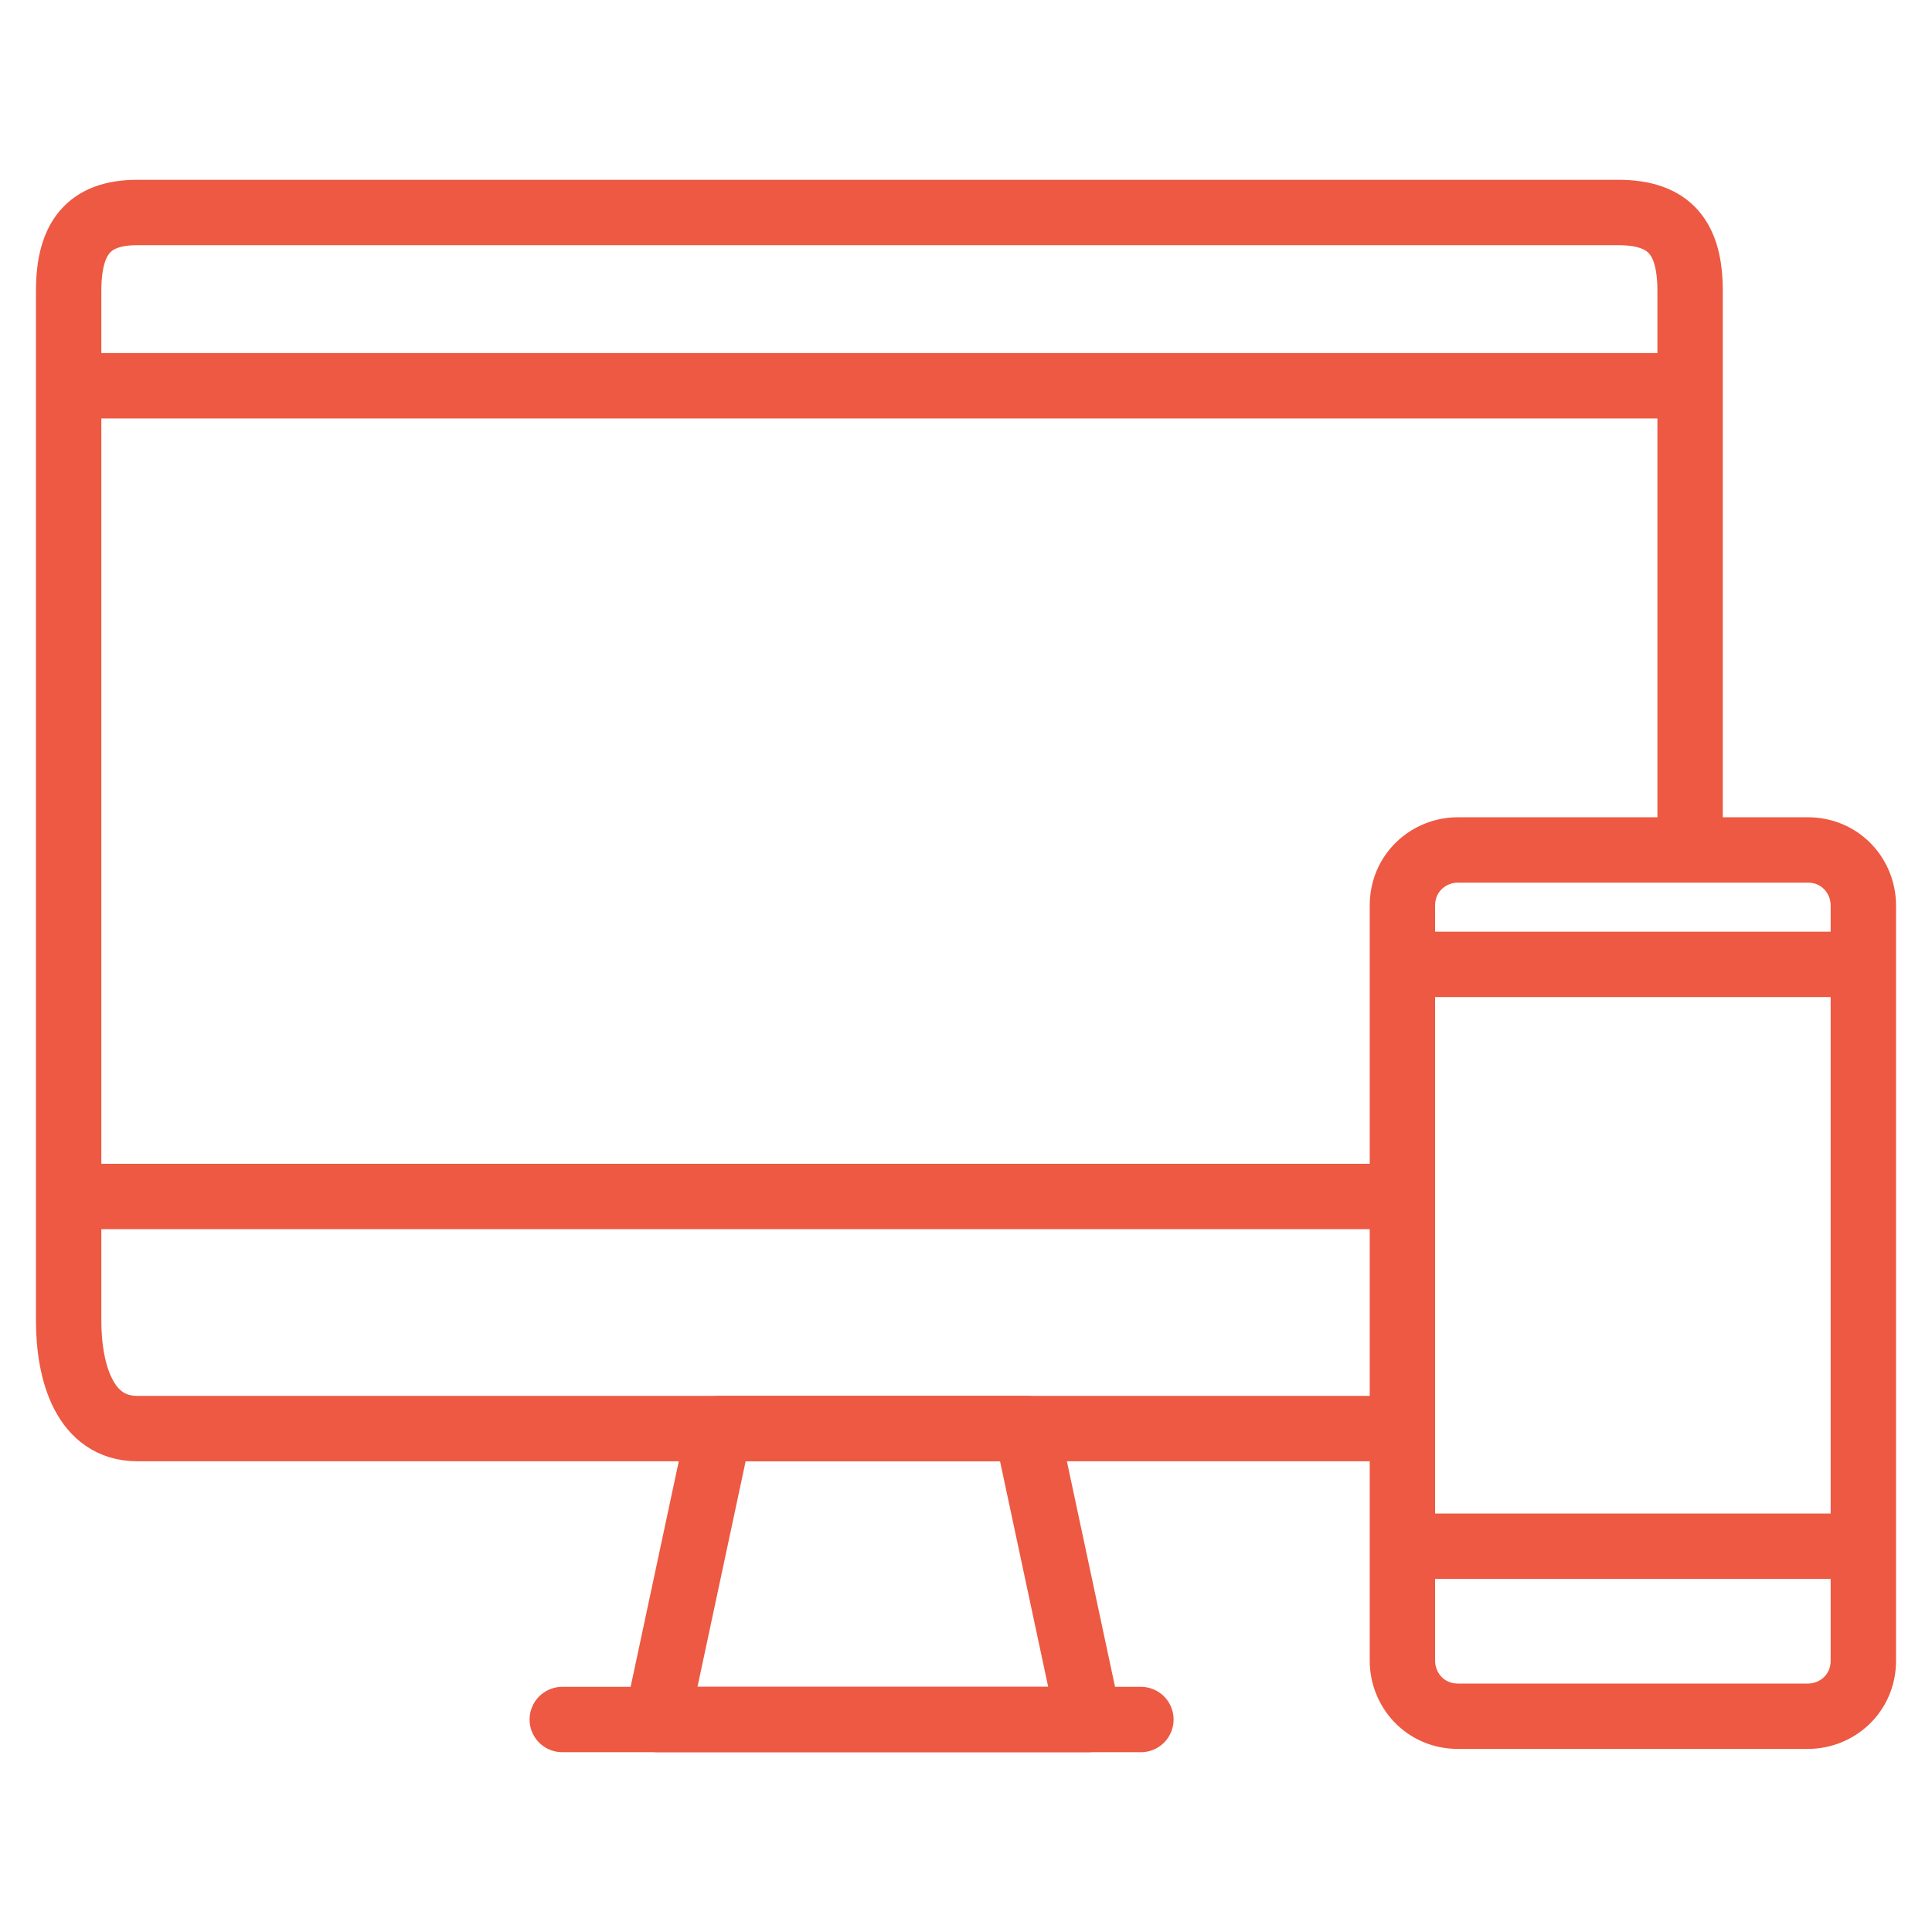 <?xml version="1.0" encoding="UTF-8"?>
<svg id="Layer_1" xmlns="http://www.w3.org/2000/svg" version="1.1" viewBox="0 0 59.1 59.1">
  <!-- Generator: Adobe Illustrator 29.8.1, SVG Export Plug-In . SVG Version: 2.1.1 Build 2)  -->
  <defs>
    <style>
      .st0 {
        fill: none;
        stroke: #ed5942;
        stroke-linecap: round;
        stroke-linejoin: round;
        stroke-width: 2px;
      }
    </style>
  </defs>
  <g>
    <g>
      <path class="st0" d="M44.6,26h10.7c1,0,1.7.8,1.7,1.7v23.1c0,1-.8,1.7-1.7,1.7h-10.7c-1,0-1.7-.8-1.7-1.7v-23.1c0-1,.8-1.7,1.7-1.7Z"/>
      <line class="st0" x1="43.7" y1="29.5" x2="56.1" y2="29.5"/>
      <line class="st0" x1="43.7" y1="47.3" x2="56.1" y2="47.3"/>
    </g>
    <path class="st0" d="M41.9,43.7H4.2c-1.6,0-2.1-1.7-2.1-3.3V8.9c0-1.6.6-2.4,2.1-2.4h45.3c1.6,0,2.2.8,2.2,2.4v16.2"/>
    <line class="st0" x1="3" y1="11.8" x2="50.8" y2="11.8"/>
    <line class="st0" x1="3" y1="36.6" x2="41.9" y2="36.6"/>
    <polygon class="st0" points="33.3 52.6 20.1 52.6 22 43.7 31.4 43.7 33.3 52.6"/>
  </g>
  <line class="st0" x1="17.2" y1="52.6" x2="34.9" y2="52.6"/>
</svg>